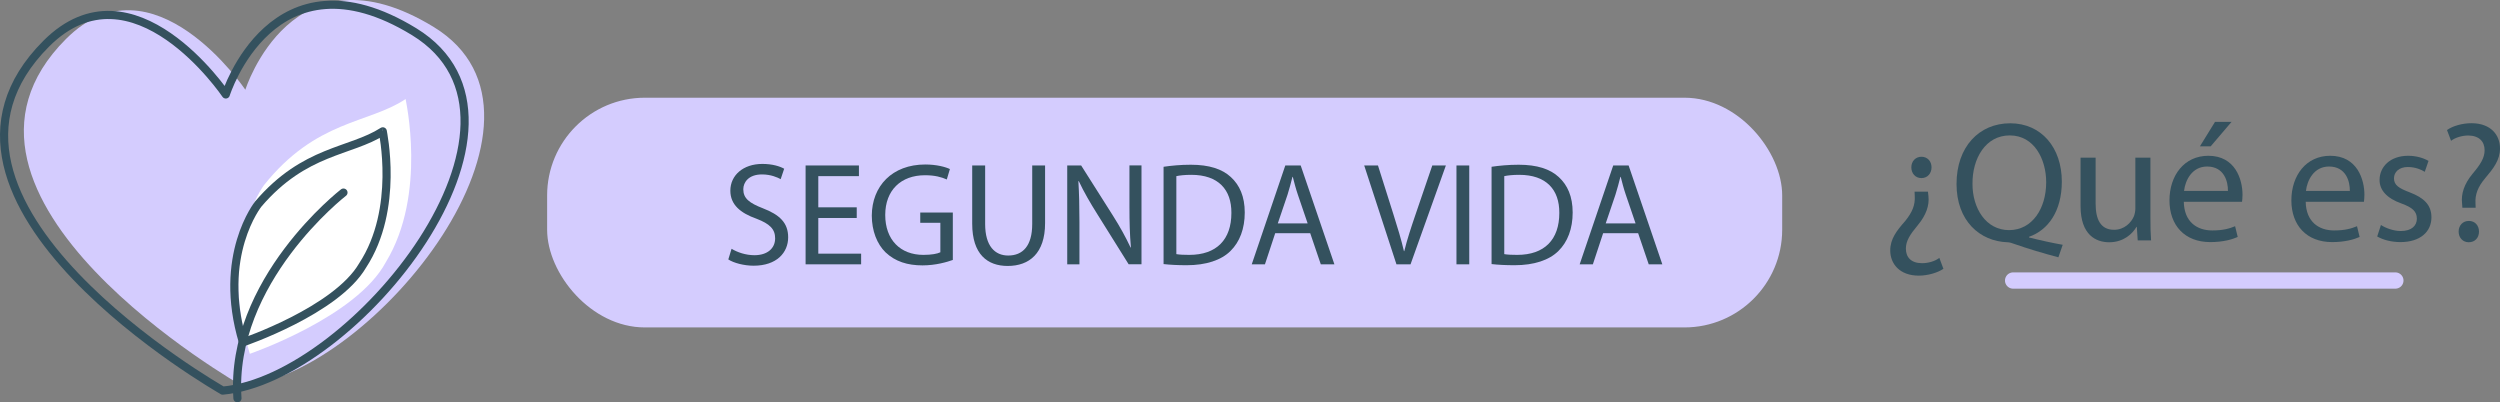 <?xml version="1.0" encoding="UTF-8"?>
<svg id="Capa_2" data-name="Capa 2" xmlns="http://www.w3.org/2000/svg" viewBox="0 0 307.01 49.4">
  <rect x="0" y="0" width="307.01" height="49.4" fill="#808080" stroke="none"/>
  <g id="Capa_1-2" data-name="Capa 1">
    <g>
      <path d="m29.76,47.39S-11.22,24.12,8.11,4.78c10.65-10.65,22.02,6.24,22.02,6.24,0,0,5.77-18.34,23.14-7.7,17.98,11.01-7.36,42.58-23.51,44.07h0Z" fill="#d4ccfe" stroke-width="0"/>
      <path d="m49.8,12.17c-4.54,3.03-10.98,2.53-17.4,10.59,0,0-5.71,7.64-1.72,20.69,0,0,13.1-4.51,16.7-11.25,5.11-8.38,2.4-20.01,2.43-20.04h0Z" fill="#fff" stroke-width="0"/>
      <g>
        <path d="m47.01,16.13c-3.99,2.56-9.58,2.24-15.29,8.92,0,0-5.09,6.34-1.88,16.99,0,0,11.45-3.89,14.69-9.44,4.57-6.97,2.45-16.46,2.48-16.46h0Z" fill="none" stroke="#34515e" stroke-linecap="round" stroke-linejoin="round"/>
        <path d="m42.18,23.65s-14.01,10.83-13.02,25.26" fill="none" stroke="#34515e" stroke-linecap="round" stroke-linejoin="round"/>
      </g>
      <path d="m27.34,47.96S-13.65,24.69,5.68,5.36c10.65-10.65,22.05,6.24,22.05,6.24,0,0,5.77-18.34,23.14-7.7,17.98,11.04-7.36,42.61-23.53,44.07h0Z" fill="none" stroke="#34515e" stroke-linecap="round" stroke-linejoin="round"/>
      <rect x="67.19" y="12" width="151.67" height="28.21" rx="12" ry="12" fill="#d4ccfe" stroke-width="0"/>
      <g>
        <path d="m89.84,30.55c.7.43,1.73.79,2.81.79,1.6,0,2.54-.85,2.54-2.07,0-1.13-.65-1.78-2.29-2.41-1.98-.7-3.21-1.73-3.21-3.44,0-1.89,1.57-3.29,3.93-3.29,1.24,0,2.14.29,2.68.59l-.43,1.28c-.4-.22-1.21-.58-2.3-.58-1.66,0-2.29.99-2.29,1.82,0,1.13.74,1.69,2.41,2.34,2.05.79,3.1,1.78,3.1,3.56,0,1.87-1.39,3.49-4.25,3.49-1.17,0-2.45-.34-3.1-.77l.4-1.31Z" fill="#34515e" stroke-width="0"/>
        <path d="m105.21,26.77h-4.72v4.38h5.26v1.31h-6.82v-12.14h6.55v1.31h-4.99v3.83h4.72v1.3Z" fill="#34515e" stroke-width="0"/>
        <path d="m117.02,31.92c-.7.25-2.09.67-3.73.67-1.84,0-3.35-.47-4.54-1.6-1.04-1.01-1.69-2.63-1.69-4.52.02-3.62,2.5-6.27,6.57-6.27,1.4,0,2.5.31,3.02.56l-.38,1.28c-.65-.29-1.46-.52-2.68-.52-2.95,0-4.88,1.84-4.88,4.88s1.85,4.9,4.68,4.9c1.03,0,1.73-.14,2.09-.32v-3.62h-2.47v-1.26h4v5.83Z" fill="#34515e" stroke-width="0"/>
        <path d="m120.98,20.32v7.19c0,2.72,1.21,3.87,2.83,3.87,1.8,0,2.95-1.19,2.95-3.87v-7.19h1.58v7.08c0,3.73-1.96,5.26-4.59,5.26-2.48,0-4.36-1.42-4.36-5.19v-7.15h1.58Z" fill="#34515e" stroke-width="0"/>
        <path d="m131.06,32.46v-12.14h1.71l3.89,6.14c.9,1.42,1.6,2.7,2.18,3.94l.04-.02c-.14-1.62-.18-3.1-.18-4.99v-5.08h1.48v12.14h-1.58l-3.85-6.16c-.85-1.35-1.66-2.74-2.27-4.05l-.05.02c.09,1.53.13,2.99.13,5.01v5.19h-1.48Z" fill="#34515e" stroke-width="0"/>
        <path d="m142.9,20.48c.95-.14,2.09-.25,3.33-.25,2.25,0,3.85.52,4.92,1.51,1.08.99,1.71,2.39,1.71,4.36s-.61,3.6-1.75,4.72c-1.13,1.13-3.01,1.75-5.37,1.75-1.12,0-2.05-.05-2.85-.14v-11.94Zm1.57,10.73c.4.07.97.09,1.58.09,3.35,0,5.17-1.87,5.17-5.15.02-2.86-1.6-4.68-4.92-4.68-.81,0-1.42.07-1.84.16v9.58Z" fill="#34515e" stroke-width="0"/>
        <path d="m156.6,28.64l-1.26,3.82h-1.62l4.12-12.14h1.89l4.14,12.14h-1.67l-1.3-3.82h-4.3Zm3.98-1.22l-1.19-3.49c-.27-.79-.45-1.51-.63-2.21h-.04c-.18.72-.38,1.46-.61,2.2l-1.19,3.51h3.66Z" fill="#34515e" stroke-width="0"/>
        <path d="m171.49,32.46l-3.96-12.14h1.69l1.89,5.98c.52,1.64.97,3.12,1.3,4.54h.04c.34-1.4.85-2.94,1.39-4.52l2.05-6h1.67l-4.34,12.14h-1.73Z" fill="#34515e" stroke-width="0"/>
        <path d="m180.43,20.32v12.14h-1.57v-12.14h1.57Z" fill="#34515e" stroke-width="0"/>
        <path d="m183.17,20.48c.95-.14,2.09-.25,3.33-.25,2.25,0,3.85.52,4.92,1.51,1.08.99,1.71,2.39,1.71,4.36s-.61,3.6-1.75,4.72c-1.13,1.13-3.01,1.75-5.37,1.75-1.12,0-2.05-.05-2.84-.14v-11.94Zm1.57,10.73c.4.07.97.09,1.58.09,3.35,0,5.17-1.87,5.17-5.15.02-2.86-1.6-4.68-4.92-4.68-.81,0-1.42.07-1.84.16v9.58Z" fill="#34515e" stroke-width="0"/>
        <path d="m196.87,28.64l-1.26,3.82h-1.62l4.12-12.14h1.89l4.14,12.14h-1.67l-1.3-3.82h-4.3Zm3.98-1.22l-1.19-3.49c-.27-.79-.45-1.51-.63-2.21h-.04c-.18.72-.38,1.46-.61,2.2l-1.19,3.51h3.66Z" fill="#34515e" stroke-width="0"/>
      </g>
      <g>
        <path d="m236.76,23.53l.06.55c.13,1.13-.27,2.33-1.32,3.59-.94,1.13-1.45,1.91-1.45,2.86,0,1.07.65,1.79,1.99,1.79.74,0,1.58-.23,2.12-.65l.5,1.34c-.71.48-1.91.84-3.02.84-2.39,0-3.51-1.49-3.51-3.09,0-1.43.8-2.44,1.83-3.61.9-1.11,1.24-1.99,1.18-3.06l-.02-.55h1.64Zm.44-2.98c0,.73-.48,1.32-1.24,1.32s-1.24-.59-1.24-1.32.5-1.3,1.24-1.3,1.24.55,1.24,1.3Z" fill="#34515e" stroke-width="0"/>
        <path d="m252.79,31.6c-1.91-.5-3.78-1.07-5.42-1.64-.29-.11-.59-.21-.86-.21-3.36-.12-6.24-2.6-6.24-7.16s2.77-7.45,6.59-7.45,6.34,2.98,6.34,7.16c0,3.63-1.68,5.96-4.03,6.78v.08c1.41.36,2.94.69,4.14.9l-.53,1.53Zm-1.51-9.22c0-2.83-1.47-5.75-4.47-5.75s-4.6,2.86-4.58,5.92c-.02,3,1.64,5.71,4.49,5.71s4.56-2.65,4.56-5.88Z" fill="#34515e" stroke-width="0"/>
        <path d="m264.08,26.75c0,1.05.02,1.97.08,2.77h-1.64l-.11-1.66h-.04c-.48.82-1.55,1.89-3.36,1.89-1.6,0-3.51-.88-3.51-4.45v-5.94h1.85v5.63c0,1.93.59,3.23,2.27,3.23,1.24,0,2.1-.86,2.44-1.68.1-.27.17-.61.17-.94v-6.24h1.85v7.39Z" fill="#34515e" stroke-width="0"/>
        <path d="m268.18,24.77c.04,2.5,1.64,3.53,3.49,3.53,1.32,0,2.12-.23,2.81-.52l.32,1.32c-.65.29-1.76.63-3.38.63-3.13,0-5-2.06-5-5.12s1.81-5.48,4.77-5.48c3.32,0,4.2,2.92,4.2,4.79,0,.38-.04.67-.06.86h-7.14Zm5.42-1.32c.02-1.18-.48-3-2.56-3-1.87,0-2.69,1.72-2.83,3h5.4Zm.44-8.48l-2.56,3h-1.32l1.85-3h2.04Z" fill="#34515e" stroke-width="0"/>
        <path d="m283.15,24.77c.04,2.5,1.64,3.53,3.49,3.53,1.32,0,2.12-.23,2.81-.52l.32,1.32c-.65.29-1.76.63-3.38.63-3.13,0-5-2.06-5-5.12s1.81-5.48,4.77-5.48c3.32,0,4.2,2.92,4.2,4.79,0,.38-.04.67-.06.86h-7.14Zm5.42-1.32c.02-1.18-.48-3-2.56-3-1.87,0-2.69,1.72-2.83,3h5.4Z" fill="#34515e" stroke-width="0"/>
        <path d="m292.39,27.63c.55.36,1.51.74,2.44.74,1.34,0,1.97-.67,1.97-1.51,0-.88-.52-1.37-1.89-1.87-1.83-.65-2.69-1.66-2.69-2.88,0-1.64,1.32-2.98,3.51-2.98,1.03,0,1.93.29,2.5.63l-.46,1.34c-.4-.25-1.13-.59-2.08-.59-1.09,0-1.7.63-1.7,1.39,0,.84.61,1.22,1.93,1.72,1.76.67,2.67,1.55,2.67,3.07,0,1.78-1.39,3.04-3.8,3.04-1.11,0-2.14-.27-2.86-.69l.46-1.41Z" fill="#34515e" stroke-width="0"/>
        <path d="m302.39,25.51l-.04-.55c-.13-1.13.25-2.37,1.3-3.63.94-1.11,1.47-1.93,1.47-2.88,0-1.07-.67-1.79-2-1.81-.76,0-1.6.25-2.12.65l-.5-1.32c.69-.5,1.89-.84,3-.84,2.42,0,3.51,1.49,3.51,3.09,0,1.43-.8,2.46-1.81,3.65-.92,1.09-1.26,2.02-1.2,3.09l.02.55h-1.64Zm-.46,2.94c0-.78.52-1.32,1.26-1.32s1.24.55,1.24,1.32c0,.73-.48,1.3-1.26,1.3-.73,0-1.24-.57-1.24-1.3Z" fill="#34515e" stroke-width="0"/>
      </g>
      <line x1="247.22" y1="34.45" x2="294.16" y2="34.45" fill="none" stroke="#d4ccfe" stroke-linecap="round" stroke-miterlimit="10" stroke-width="2"/>
    </g>
  </g>
</svg>